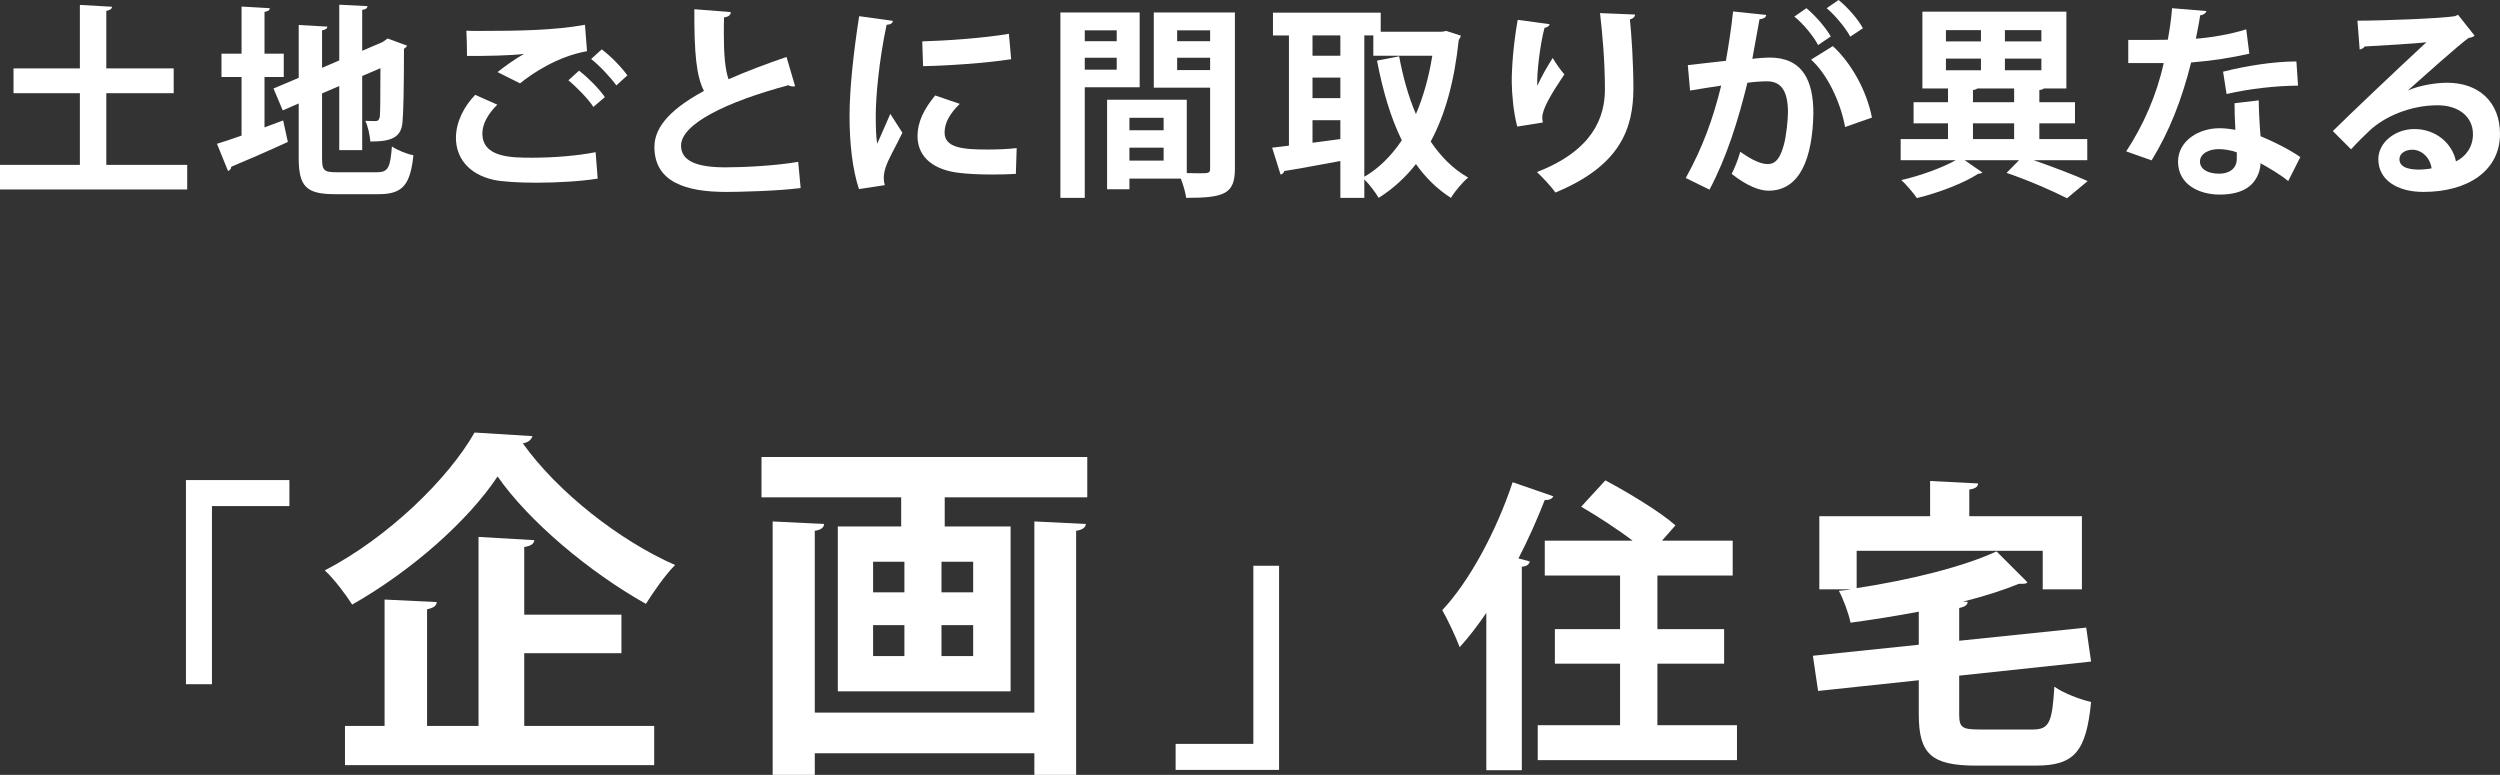 <?xml version="1.0" encoding="UTF-8"?><svg id="b" xmlns="http://www.w3.org/2000/svg" width="370.805" height="114.929" viewBox="0 0 370.805 114.929"><rect x="0" y="0" width="370.805" height="114.929" fill="#333333" stroke="none"/><defs><style>.d{fill:#fff;}</style></defs><g id="c"><g><path class="d" d="M15.767,24.456h12v3.646H0v-3.646H11.848V13.823H2.005v-3.676H11.848V.729l4.77,.273c-.03,.304-.273,.517-.851,.607V10.147h9.995v3.676H15.767v10.633Z"/><path class="d" d="M39.231,18.896l2.765-1.033,.699,3.19c-3.038,1.397-6.258,2.795-8.385,3.676-.031,.304-.213,.547-.486,.638l-1.641-4.041c1.003-.304,2.279-.729,3.646-1.215V11.423h-2.978v-3.463h2.978V.972l4.192,.243c-.03,.304-.243,.456-.79,.547V7.959h2.856v3.463h-2.856v7.474Zm8.537,4.587c0,1.792,.273,2.066,2.187,2.066h5.955c1.671,0,1.975-.699,2.218-3.828,.79,.547,2.218,1.124,3.19,1.307-.456,4.314-1.549,5.772-5.104,5.772h-6.562c-4.192,0-5.347-1.124-5.347-5.316V15.342l-2.37,1.033-1.367-3.251,3.737-1.58V3.707l4.253,.243c-.03,.273-.243,.456-.79,.547v5.56l2.552-1.094V.699l4.192,.212c-.03,.304-.243,.486-.79,.547V7.534l3.038-1.306,.729-.517,2.886,1.063c-.061,.152-.243,.334-.456,.456,0,5.833-.091,9.54-.212,10.785-.152,2.37-1.61,2.977-4.77,2.977-.091-.942-.364-2.309-.759-3.068,.516,.03,1.215,.03,1.488,.03,.365,0,.547-.091,.668-.638,.061-.486,.091-2.765,.091-7.2l-2.704,1.154v10.998h-3.402V12.76l-2.552,1.094v9.63Z"/><path class="d" d="M88.649,26.492c-2.431,.395-5.955,.607-9.114,.607-2.643,0-5.043-.152-6.319-.425-3.919-.881-5.59-3.463-5.59-6.228,0-2.37,1.215-4.679,2.856-6.38l3.281,1.458c-1.397,1.367-2.218,2.886-2.218,4.253,0,3.615,4.344,3.615,7.443,3.615,3.008,0,6.593-.273,9.357-.82l.304,3.919Zm-14.856-15.798c1.033-.82,2.673-2.005,3.889-2.673v-.031c-1.549,.243-5.863,.334-8.416,.304,0-.942-.03-2.886-.091-3.737,.577,.03,1.306,.03,2.126,.03,5.62,0,10.998-.091,15.463-.912l.304,3.919c-4.344,.759-8.111,3.281-9.934,4.77l-3.342-1.671Zm14.218,5.165c-.699-1.124-2.582-3.038-3.706-3.949l1.58-1.428c1.306,1.003,2.977,2.674,3.828,3.919l-1.702,1.458Zm3.403-3.19c-.76-1.094-2.521-2.977-3.737-3.919l1.58-1.428c1.397,1.063,2.947,2.673,3.798,3.858l-1.641,1.489Z"/><path class="d" d="M117.934,12.79c-.091,.03-.212,.03-.304,.03-.243,0-.517-.061-.699-.182-9.145,2.461-15.95,5.742-15.919,8.993,.031,2.278,2.4,3.19,6.593,3.19,2.825,0,7.504-.243,10.785-.82l.364,3.889c-3.494,.456-9.327,.577-11.058,.577-5.955,0-10.633-1.458-10.633-6.684,0-3.19,2.856-5.864,7.352-8.294-1.124-2.188-1.458-5.56-1.428-12.122l5.408,.425c-.031,.456-.334,.699-1.003,.79-.03,.881-.03,1.702-.03,2.461,0,3.008,.183,5.256,.699,6.714,2.583-1.154,5.499-2.248,8.598-3.311l1.276,4.344Z"/><path class="d" d="M132.447,3.099c-.061,.334-.334,.547-.942,.577-1.154,5.377-1.61,10.815-1.61,13.368,0,1.731,.031,3.25,.213,4.283,.365-.881,1.549-3.463,1.944-4.436l1.792,2.795c-1.002,2.126-2.066,3.797-2.521,5.255-.152,.517-.243,1.003-.243,1.458,0,.365,.061,.729,.152,1.063l-3.828,.577c-.973-2.917-1.398-6.805-1.398-10.846,0-4.132,.638-9.783,1.428-14.795l5.013,.699Zm18.228,22.694c-1.124,.061-2.339,.091-3.494,.091-1.944,0-3.797-.091-5.165-.273-4.223-.577-5.924-2.825-5.924-5.408,0-2.187,1.002-4.071,2.613-6.045l3.646,1.246c-1.367,1.336-2.248,2.734-2.248,4.253,0,2.279,2.734,2.521,6.35,2.521,1.458,0,3.038-.061,4.344-.212l-.122,3.828Zm-13.884-19.656c3.463-.091,9.175-.486,12.851-1.124l.334,3.767c-3.646,.577-9.509,.972-13.063,1.033l-.122-3.676Z"/><path class="d" d="M169.036,12.942h-8.142V29.347h-3.615V1.853h11.757V12.942Zm-3.403-8.446h-4.739v1.61h4.739v-1.61Zm-4.739,5.833h4.739v-1.762h-4.739v1.762ZM183.163,1.853V25.003c0,3.737-1.519,4.344-7.23,4.344-.091-.759-.425-1.914-.79-2.855h-7.625v1.58h-3.312V14.795h11.818v10.876c.607,0,1.185,.03,1.671,.03,1.61,0,1.792,0,1.792-.729V13.002h-8.354V1.853h12.03Zm-10.572,15.616h-5.073v1.853h5.073v-1.853Zm-5.073,6.349h5.073v-1.914h-5.073v1.914Zm11.97-19.322h-4.891v1.61h4.891v-1.61Zm-4.891,5.894h4.891v-1.823h-4.891v1.823Z"/><path class="d" d="M214.511,4.587l2.157,.699c-.03,.243-.182,.456-.304,.638-.638,6.076-2.005,11.089-4.162,15.069,1.489,2.218,3.312,4.071,5.56,5.347-.82,.668-2.005,2.066-2.552,3.008-2.066-1.306-3.767-3.008-5.195-5.013-1.58,2.005-3.402,3.676-5.529,5.013-.486-.82-1.367-2.005-2.127-2.734v2.734h-3.554v-5.468c-3.129,.577-6.198,1.154-8.324,1.488-.061,.304-.304,.486-.547,.517l-1.246-3.979,2.491-.304V5.256h-2.37V1.883h15.98v2.826h9.083l.638-.122Zm-15.707,.668h-4.132v3.007h4.132v-3.007Zm-4.132,6.258v3.038h4.132v-3.038h-4.132Zm0,6.319v3.342l4.132-.547v-2.795h-4.132Zm7.686-12.577V26.218c2.157-1.246,4.01-3.099,5.56-5.408-1.671-3.403-2.825-7.382-3.676-11.818l3.281-.638c.577,3.068,1.367,5.955,2.491,8.567,1.094-2.552,1.914-5.469,2.431-8.659h-8.75v-3.007h-1.337Z"/><path class="d" d="M225.044,18.775c-.577-2.126-.79-4.8-.82-6.592,0-2.249,.243-5.56,.881-9.236l4.739,.638c-.091,.364-.456,.486-.759,.547-.668,2.491-1.185,6.866-1.063,8.597,.577-1.336,1.58-3.038,2.279-4.131,.395,.699,1.276,1.944,1.731,2.43-1.944,2.886-3.281,5.134-3.281,6.41,0,.213,.03,.456,.091,.729l-3.797,.607ZM242.513,2.157c-.031,.365-.273,.577-.76,.729,.243,2.4,.517,6.44,.517,10.299-.03,5.863-1.914,11.393-11.575,15.372-.517-.79-1.944-2.309-2.734-3.038,8.324-3.221,10.086-8.142,10.086-12.274,0-4.223-.395-8.476-.729-11.301l5.195,.212Z"/><path class="d" d="M261.976,2.218c-.061,.425-.456,.577-1.003,.638-.273,1.489-.729,4.102-1.063,5.864,.79-.091,1.883-.183,2.491-.183,5.013-.03,6.562,3.494,6.562,8.233v.03c-.122,6.714-2.005,11.483-6.653,11.483-1.215,0-3.038-.577-5.468-2.491,.486-.942,.972-2.188,1.276-3.281,2.066,1.458,3.25,1.823,4.071,1.823,1.276,0,1.884-1.033,2.37-2.765,.395-1.337,.638-3.858,.638-4.982-.03-3.007-.942-4.526-3.099-4.526-.729,0-1.762,.061-2.917,.212-1.367,5.56-3.038,10.967-5.621,15.858l-3.524-1.731c2.491-4.496,4.041-8.719,5.256-13.702-1.094,.183-3.281,.486-4.618,.729l-.334-3.768,5.651-.638c.395-2.218,.79-4.77,1.063-7.322l4.922,.517Zm7.686,4.466c-.638-1.276-2.309-3.281-3.524-4.223l1.792-1.246c1.367,1.124,2.886,2.917,3.615,4.192l-1.884,1.276Zm4.01,12.152c-.729-3.889-2.704-7.868-5.043-9.995l3.22-2.005c2.795,2.583,5.013,6.623,5.803,10.603l-3.98,1.397Zm.759-13.397c-.638-1.246-2.309-3.25-3.494-4.223l1.762-1.215c1.367,1.094,2.917,2.886,3.615,4.192l-1.884,1.246Z"/><path class="d" d="M309.586,23.757h-7.959c2.977,1.033,6.076,2.218,8.021,3.099l-3.068,2.552c-2.066-1.063-5.59-2.613-8.962-3.768l1.854-1.883h-8.082l2.643,1.823c-.122,.122-.334,.182-.607,.182-2.005,1.337-5.894,2.856-9.114,3.615-.516-.759-1.549-1.975-2.309-2.673,2.765-.607,6.076-1.823,8.081-2.947h-8.172v-3.129h7.018v-2.339h-5.104v-3.129h5.104v-2.036h-3.798V1.731h21.357V13.124h-3.342c-.122,.122-.334,.183-.668,.243v1.792h5.286v3.129h-5.286v2.339h7.109v3.129Zm-20.962-19.292v1.671h5.195v-1.671h-5.195Zm0,4.223v1.732h5.195v-1.732h-5.195Zm4.648,4.436c-.122,.122-.334,.183-.638,.243v1.792h6.106v-2.036h-5.468Zm-.638,5.165v2.339h6.106v-2.339h-6.106Zm10.147-12.152v-1.671h-5.408v1.671h5.408Zm0,4.284v-1.732h-5.408v1.732h5.408Z"/><path class="d" d="M327.271,1.641c-.091,.304-.425,.577-.941,.638-.152,1.094-.456,2.583-.638,3.463,2.157-.152,5.256-.668,7.474-1.397l.456,3.615c-2.613,.607-5.65,1.063-8.628,1.307-1.397,5.56-3.22,10.208-5.863,14.521l-3.767-1.337c2.521-3.828,4.526-8.354,5.56-13.094h-5.256v-3.433h3.372c.912,0,1.823-.03,2.491-.03,.273-1.458,.517-3.099,.638-4.678l5.104,.425Zm7.747,13.246c.03,1.823,.122,3.555,.273,5.316,1.641,.668,4.284,1.944,5.894,3.099l-1.792,3.554c-1.124-.942-2.947-2.005-4.102-2.643-.03,.577-.122,.942-.212,1.246-.638,1.975-2.248,3.403-5.894,3.403-2.765,0-6.137-1.337-6.137-4.922,.061-3.129,3.129-4.921,6.137-4.921,.76,0,1.549,.091,2.37,.243-.091-1.458-.122-2.978-.122-3.95l3.585-.425Zm-3.25,7.717c-.82-.334-1.944-.486-2.673-.486-1.489,0-2.765,.668-2.795,1.823,0,1.124,1.124,1.823,2.855,1.823,1.458,0,2.613-.729,2.613-2.218v-.941Zm9.083-9.904c-3.312,.03-7.23,.456-10.603,1.246l-.517-3.312c3.463-.881,7.565-1.519,10.876-1.519l.243,3.585Z"/><path class="d" d="M357.195,13.397c1.671-.729,4.041-1.124,5.802-1.124,4.618,0,7.808,2.826,7.808,7.595,0,5.438-4.74,8.598-11.362,8.598-3.919,0-6.684-1.792-6.684-4.861,0-2.461,2.491-4.466,5.347-4.466,3.22,0,5.651,2.157,6.167,4.8,1.488-.729,2.521-2.157,2.521-4.041,0-2.613-2.157-4.284-5.226-4.284-4.132,0-7.959,1.732-10.117,3.767-.729,.668-1.944,1.884-2.734,2.765l-2.704-2.704c2.157-2.157,9.813-9.418,13.884-13.185-1.489,.212-6.745,.486-9.175,.638-.091,.213-.456,.395-.729,.456l-.334-4.284c3.889,0,12.456-.334,14.461-.668l.456-.212,2.46,3.099c-.182,.182-.546,.304-.881,.334-1.58,1.155-6.471,5.529-8.962,7.747v.03Zm1.61,11.757c.517,0,1.458-.091,1.854-.182-.213-1.61-1.489-2.765-2.856-2.765-1.002,0-1.914,.516-1.914,1.397,0,1.428,1.914,1.549,2.917,1.549Z"/><path class="d" d="M27.58,101.483v-30.278h15.344v3.858h-11.485v26.42h-3.858Z"/><path class="d" d="M78.984,64.688c-.213,.587-.694,.961-1.441,1.068,5.179,7.261,14.416,14.469,22.584,18.046-1.602,1.655-3.097,3.844-4.325,5.766-8.382-4.698-17.405-12.28-21.997-18.9-4.325,6.514-12.653,13.935-21.57,19.007-.908-1.441-2.669-3.791-4.058-5.072,9.343-4.858,18.26-13.508,22.21-20.448l8.596,.534Zm-1.228,32.194v10.785h19.274v5.819H51.168v-5.819h5.873v-18.74l7.742,.374c-.053,.534-.427,.854-1.441,1.068v17.298h7.635v-28.03l8.275,.481c-.053,.534-.48,.854-1.495,1.014v10.038h14.415v5.712h-14.415Z"/><path class="d" d="M112.948,67.785h48.318v5.98h-21.143v4.324h9.771v24.453h-25.627v-24.453h9.397v-4.324h-20.715v-5.98Zm40.47,37.907v-28.35l7.635,.374c-.053,.534-.48,.854-1.441,1.015v36.199h-6.193v-3.204h-32.568v3.204h-6.247v-37.587l7.635,.374c-.053,.534-.427,.854-1.388,1.015v26.962h32.568Zm-23.919-22.371v4.538h4.645v-4.538h-4.645Zm0,9.397v4.591h4.645v-4.591h-4.645Zm14.843-4.859v-4.538h-4.699v4.538h4.699Zm0,9.45v-4.591h-4.699v4.591h4.699Z"/><path class="d" d="M189.714,83.915v30.278h-15.344v-3.858h11.53v-26.42h3.813Z"/><path class="d" d="M220.453,90.906c-1.271,1.861-2.587,3.586-3.949,5.084-.5-1.362-1.816-4.176-2.587-5.493,3.995-4.222,8.035-11.711,10.44-18.975l6.038,2.088c-.182,.363-.59,.59-1.271,.545-1.135,2.905-2.451,5.856-3.904,8.67l1.68,.454c-.091,.409-.409,.727-1.18,.772v30.188h-5.266v-23.333Zm25.376,16.66h11.803v5.175h-29.552v-5.175h12.211v-9.125h-9.669v-5.129h9.669v-7.944h-11.167v-5.175h13.028c-2.27-1.725-5.22-3.632-7.626-5.039l3.586-3.904c3.405,1.815,8.08,4.63,10.396,6.673l-1.998,2.27h10.486v5.175h-11.167v7.944h9.896v5.129h-9.896v9.125Z"/><path class="d" d="M290.589,105.886c0,2.042,.408,2.315,3.132,2.315h7.763c2.451,0,2.905-.999,3.223-6.355,1.316,.953,3.813,1.906,5.447,2.27-.726,7.354-2.451,9.442-8.216,9.442h-8.807c-6.719,0-8.534-1.771-8.534-7.626v-5.039l-14.935,1.589-.772-5.22,15.707-1.634v-4.903c-3.359,.636-6.81,1.18-10.123,1.634-.272-1.362-1.044-3.45-1.725-4.721,.544-.091,1.044-.091,1.589-.181v-.045h-4.494v-10.85h16.433v-5.22l7.127,.363c-.045,.5-.409,.772-1.317,.908v3.949h16.706v10.85h-5.811v-5.72h-27.6v5.538c7.763-1.181,15.752-3.132,20.746-5.448l4.585,4.585c-.227,.227-.318,.227-1.271,.227-2.36,.953-5.175,1.861-8.262,2.633l.681,.045c-.045,.454-.409,.727-1.271,.908v4.857l18.839-1.952,.726,5.039-19.565,2.088v5.674Z"/></g></g></svg>